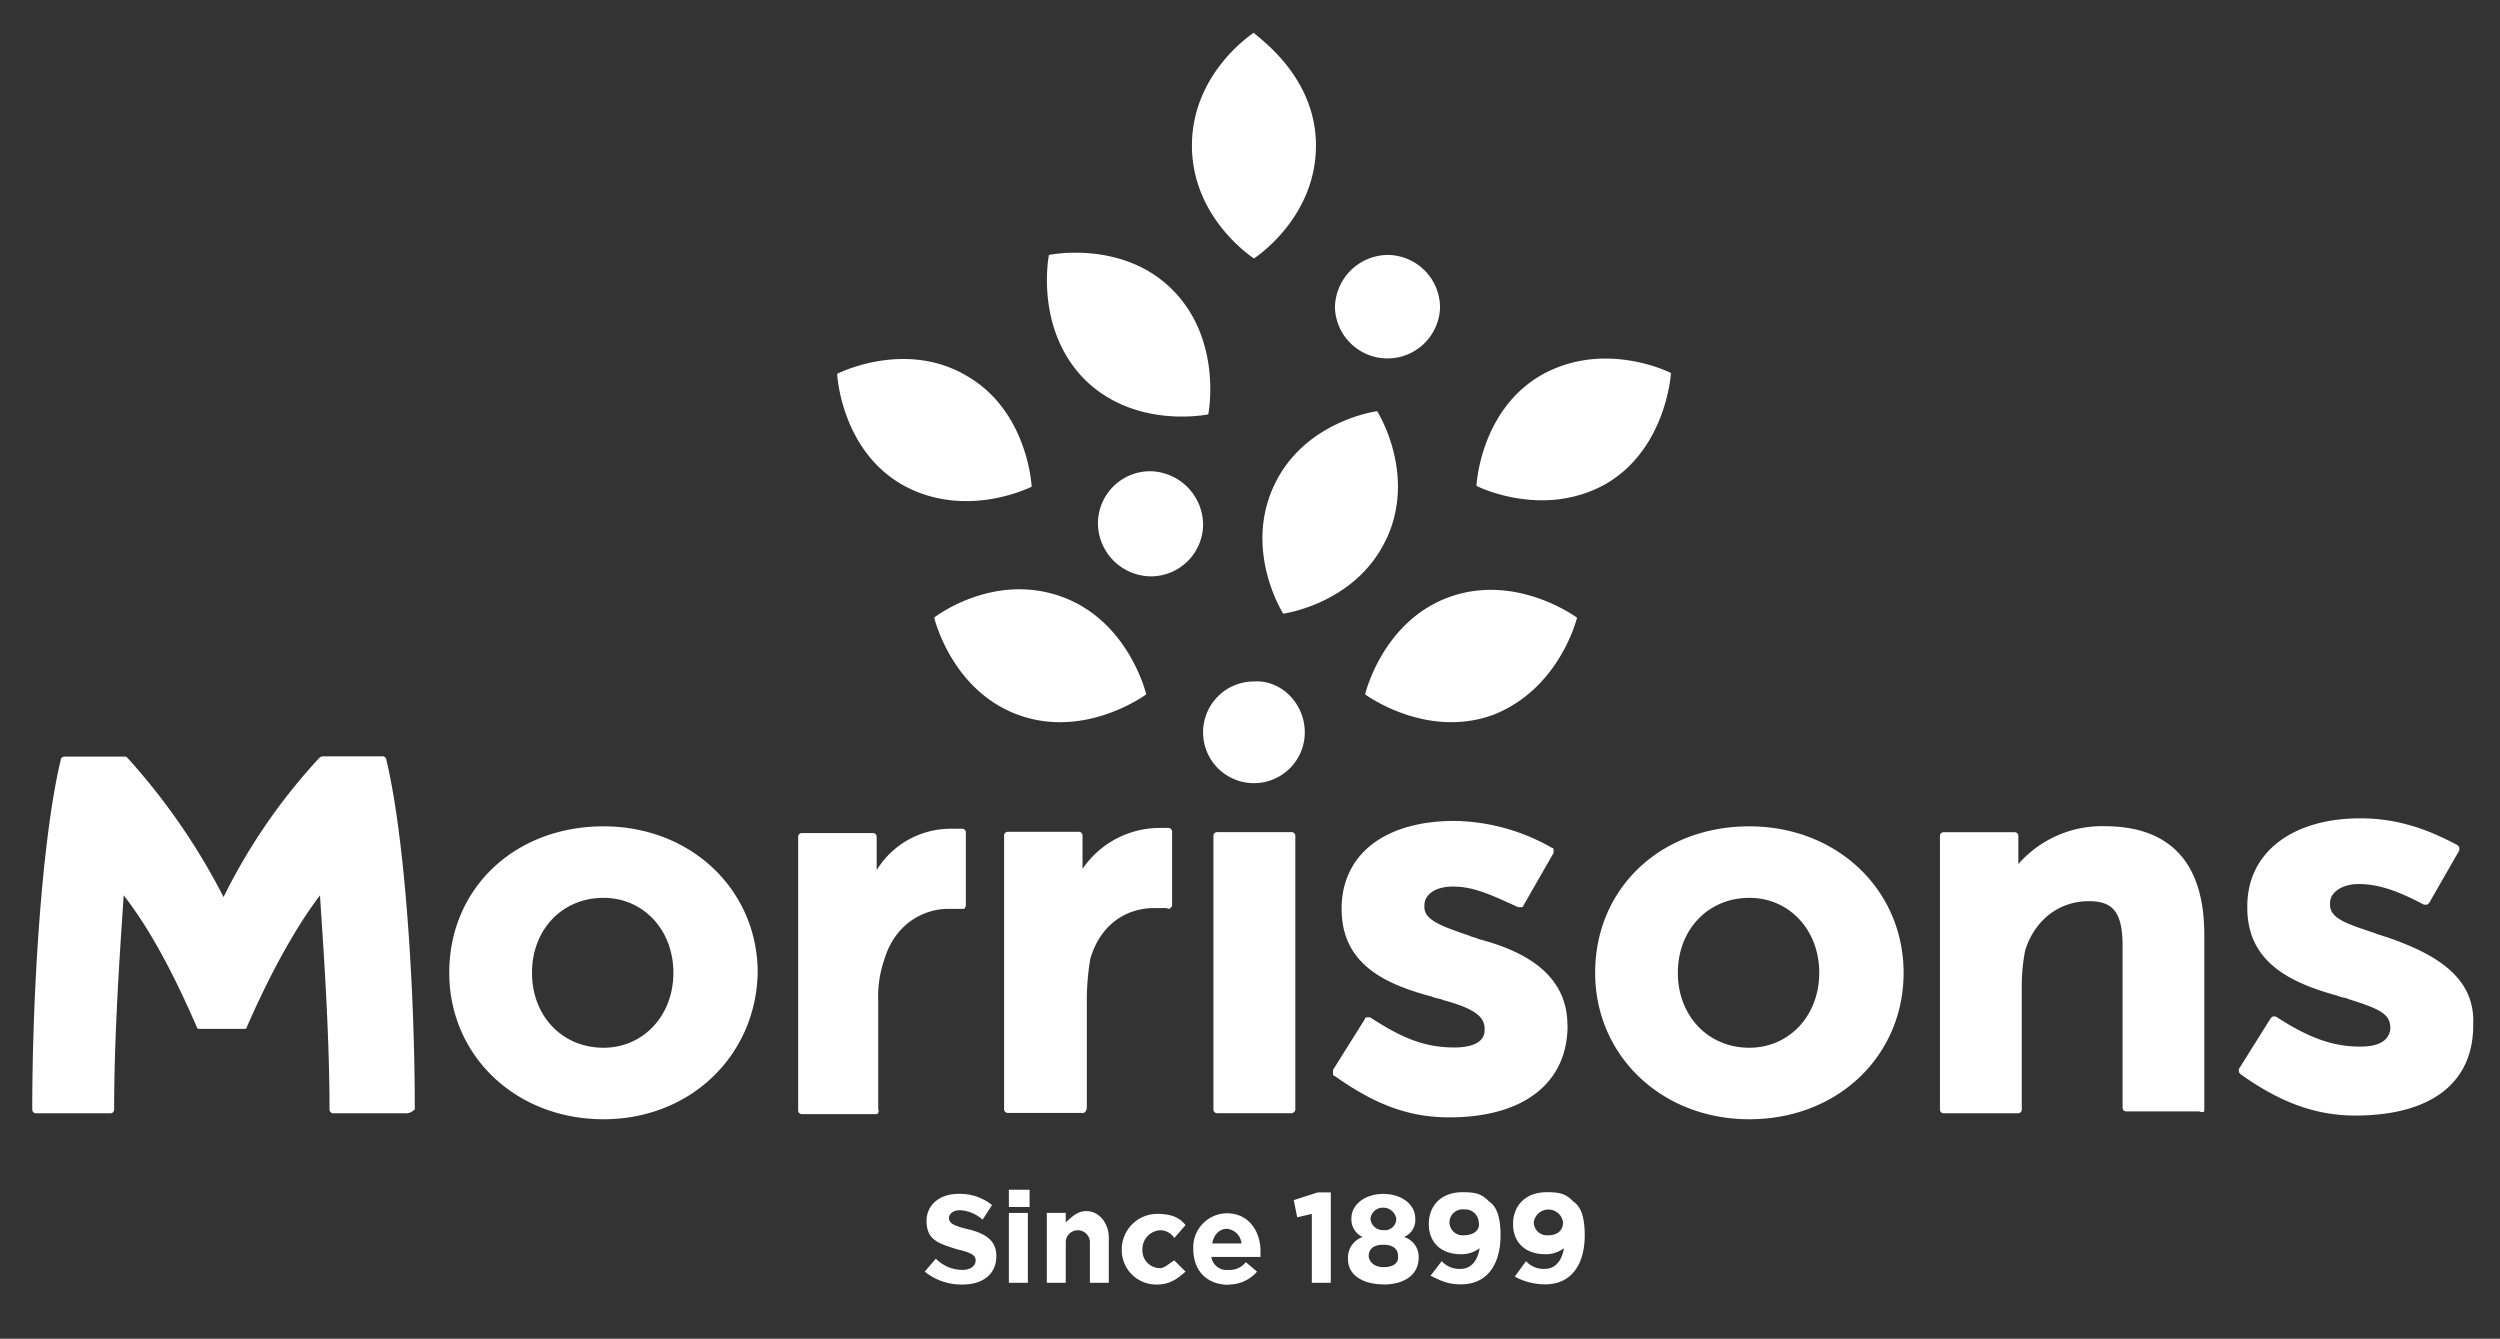 <svg id="Layer_1" data-name="Layer 1" xmlns="http://www.w3.org/2000/svg" width="465" height="249" viewBox="0 0 465 249">
  <rect x="0" y="0" width="465" height="249" fill="#333333" stroke="none"/>
  <defs>
    <style>
      .cls-1 {
        fill: #fff;
      }
    </style>
  </defs>
  <path class="cls-1" d="M179.07,238.92c3.53,0,6.25-1.76,6.25-5.29h0c0-2.72-1.76-4.16-5.29-5-2.72-.64-3.52-1.13-3.52-2.09h0c0-.64.64-1.44,2.08-1.44a6.8,6.8,0,0,1,4.17,1.76l1.76-2.72a9.51,9.51,0,0,0-6.25-2.08c-3.53,0-5.93,2.08-5.93,5h0c0,3.53,2.08,4.17,5.61,5.29,2.72.64,3.52,1.12,3.52,2.09h0c0,1.12-1.12,1.76-2.4,1.76a6.92,6.92,0,0,1-5-2.09L172,236.52a10.76,10.76,0,0,0,7,2.4m8.65-14.42h3.85v-3.21h-3.85Zm0,14.1h3.53v-13h-3.53Zm7.06,0h3.52v-7.37a2.25,2.25,0,1,1,4.49,0v7.37h3.52v-8.33c0-2.73-1.76-5-4.16-5-1.77,0-2.73,1.12-3.85,2.08v-1.76h-3.52Zm20.51.32c2.4,0,3.84-1.12,5.29-2.4l-2.09-2.08c-1.12.64-1.76,1.44-2.72,1.44a3.3,3.3,0,0,1-3.21-3.53h0a3.51,3.51,0,0,1,3.21-3.52,3.11,3.11,0,0,1,2.72,1.44l2.09-2.4c-1.13-1.45-2.73-2.09-5.29-2.09a6.6,6.6,0,0,0-6.57,6.57h0a6.4,6.4,0,0,0,6.57,6.57m13.3,0a6.91,6.91,0,0,0,5.29-2.4l-2.09-1.76a3.77,3.77,0,0,1-3.2,1.44,2.87,2.87,0,0,1-3.21-2.41h9.14v-1.12c0-3.52-2.09-7-6.25-7a6.32,6.32,0,0,0-6.25,6.57h0c0,4.33,2.72,6.73,6.57,6.73m-3.05-7.69c.32-1.76,1.45-2.72,2.73-2.72a3,3,0,0,1,2.72,2.72ZM244,238.6h3.53V221.78h-2.41l-4.48,1.44.64,3.2,2.72-.64V238.6Zm13.3.32c3.85,0,6.57-1.76,6.57-5h0a3.85,3.85,0,0,0-2.72-3.84,3.42,3.42,0,0,0,2.08-3.53h0c0-2.4-2.4-4.48-5.93-4.48s-5.93,2.08-5.93,4.48h0a3.56,3.56,0,0,0,2.09,3.53,4.06,4.06,0,0,0-2.73,4.17h0c0,2.88,2.73,4.64,6.57,4.64m0-10.09a2.32,2.32,0,0,1-2.4-2.09h0a2.31,2.31,0,0,1,2.4-2.08,2.44,2.44,0,0,1,2.41,2.08h0a2.12,2.12,0,0,1-2.41,2.09m0,6.89c-1.76,0-2.72-1.12-2.72-2.09h0c0-1.44,1.12-2.08,2.72-2.08s2.73.64,2.73,2.08h0c.16,1.45-1,2.09-2.73,2.09m14.43,3.2c5,0,7.37-3.84,7.37-9.13h0c0-3.21-.64-5.29-2.09-6.25-1.44-1.44-2.4-1.76-5-1.76-3.85,0-6.25,2.4-6.25,5.92h0c0,3.53,2.4,5.61,5.93,5.61a5.45,5.45,0,0,0,3.52-1.12c-.32,2.09-1.44,3.85-3.52,3.85a4.39,4.39,0,0,1-3.53-1.44l-2.08,2.72c1.76.8,3,1.6,5.61,1.6m.64-9.13a2.45,2.45,0,0,1-2.73-2.41h0a2.45,2.45,0,0,1,2.73-2.4,2.54,2.54,0,0,1,2.72,2.4h0c.32,1.45-1,2.41-2.72,2.41m15.06,9.13c5,0,7.37-3.84,7.37-9.13h0c0-3.21-.64-5.29-2.08-6.25-1.44-1.44-2.4-1.76-5-1.76-3.84,0-6.25,2.4-6.25,5.92h0c0,3.53,2.41,5.61,5.93,5.61a5.5,5.5,0,0,0,3.53-1.12c-.32,2.09-1.45,3.85-3.53,3.85a4.38,4.38,0,0,1-3.52-1.44l-2.09,2.88a11.87,11.87,0,0,0,5.61,1.44m.64-9.13a2.45,2.45,0,0,1-2.72-2.41h0a2.75,2.75,0,0,1,5.45,0h0c0,1.45-1,2.41-2.73,2.41"/>
  <path class="cls-1" d="M242.69,136.2a9.46,9.46,0,1,1-9.45-9.45c5.12-.32,9.45,4.16,9.45,9.45m200.8,38c-.65-.32-1.13-.32-1.77-.64-5.29-1.76-8.33-2.72-8.33-5.29v-.32c0-2.08,2.4-3.52,5.29-3.52,3.52,0,7.05,1.12,12.18,3.84h.32c.32,0,.32,0,.64-.32l5.61-9.77v-.32c0-.33,0-.33-.32-.65-5.93-3.2-11.54-5-18.11-5-12.5,0-21,6.25-21,16.34v.32c0,10.1,8,13.94,16.82,16.35.64.32,1.44.32,2.08.64,5.61,1.76,7.7,2.72,7.7,5.29v.32c-.32,2.08-2.09,3.2-5.61,3.2-5.29,0-9.78-1.76-15.71-5.61H423c-.32,0-.32,0-.64.32l-5.93,9.46v.32c0,.32,0,.32.32.64,7,5,13.62,7.69,21.32,7.69,13.94,0,21.95-5.93,21.95-16.82v-.32c.32-9.14-8-13.3-16.5-16.19M291.57,190.69h0c0,10.89-8.34,17.14-22,17.14-8,0-14.26-2.72-21.31-7.69-.32,0-.32-.32-.32-.64V199l5.93-9.45c0-.33.32-.33.64-.33h.32c5.93,3.85,10.1,5.61,15.7,5.61,3.53,0,5.61-1.12,5.61-3.2v-.32c0-2.41-2.4-3.85-7.69-5.29-.64-.32-1.44-.32-2.08-.64-9.14-2.41-16.83-6.25-16.83-16.35h0c0-10.09,8-16.34,21-16.34a37.54,37.54,0,0,1,18.11,5c.32,0,.32.32.32.64v.32l-5.61,9.77c0,.32-.32.32-.64.32h-.32c-5.29-2.4-8.33-3.84-12.18-3.84-3.2,0-5.28,1.44-5.28,3.52v.32c0,2.41,3.2,3.53,8.33,5.29.64.32,1.12.32,1.76.64,8,2.08,16.51,6.25,16.51,16M201.35,207H187.4a.69.69,0,0,1-.64-.64v-51a.69.69,0,0,1,.64-.64h13.3a.69.69,0,0,1,.65.64v6.25A17.4,17.4,0,0,1,215.29,154h2.08a.69.69,0,0,1,.64.64v13.62c0,.32,0,.32-.32.64a.44.44,0,0,1-.64,0h-2.4c-4.49,0-9.78,2.41-11.86,9.46a46.69,46.69,0,0,0-.64,7.37v20.19c0,.8-.48,1.12-.8,1.12m-38-.64V186.2a21.07,21.07,0,0,1,1.12-7.69c2.08-7,7.69-9.46,11.86-9.46h3a1.12,1.12,0,0,0,.32-.64V154.79a.69.69,0,0,0-.64-.64H177a16.15,16.15,0,0,0-13.94,7.69v-6.25a.69.69,0,0,0-.65-.64H149.1a.69.69,0,0,0-.64.64v51a.69.69,0,0,0,.64.64h14c.32-.16.32-.48.32-.8m-87.5.64H61.93a.69.69,0,0,1-.64-.64c0-16-1.45-34.29-1.77-39.9-5,6.57-9.77,15.7-13.62,24.52,0,.32-.32.32-.64.32h-8c-.32,0-.64,0-.64-.32-3.85-8.82-8.34-17.79-13.62-24.52-.32,5.61-1.77,23.72-1.77,39.9a.69.69,0,0,1-.64.64H6.64a.69.69,0,0,1-.64-.64c0-21.63,1.76-50.32,5.29-65.06a.69.69,0,0,1,.64-.64H23.15c.32,0,.32,0,.64.32a120.16,120.16,0,0,1,17.79,25.8A109.07,109.07,0,0,1,59.36,141a1.12,1.12,0,0,1,.64-.32H71.22a.69.69,0,0,1,.64.64c3.53,14.74,5.29,43.27,5.29,65.06-.48.32-.8.64-1.28.64M410,206.39V173.86c0-13.3-6.25-20.19-18.59-20.19a20.67,20.67,0,0,0-16,7.05v-5.29a.69.69,0,0,0-.64-.64h-13.3a.69.69,0,0,0-.64.64v51a.69.69,0,0,0,.64.64h13.94a.69.69,0,0,0,.64-.64V183a34.3,34.3,0,0,1,.64-6.25c1.76-5.6,6.25-9.13,11.86-9.13,4.49,0,6.25,2.08,6.25,8.33v30.13a.69.69,0,0,0,.64.64H409c1,.32,1,0,1-.32M325.38,167c-7.69,0-13.3,5.93-13.3,13.94s5.61,13.94,13.3,13.94c7.37,0,13-5.93,13-13.94s-5.61-13.94-13-13.94m0,41.18c-16.35,0-28.68-11.85-28.68-27.24,0-15.7,12.17-27.24,28.68-27.24,16.35,0,28.69,11.86,28.69,27.24s-12.18,27.24-28.69,27.24m-84.45-1.76v-51a.69.69,0,0,0-.64-.64H226.35a.69.69,0,0,0-.65.64v51a.69.69,0,0,0,.65.64h13.94c.16,0,.64-.32.64-.64M112.25,167c-7.7,0-13.3,5.93-13.3,13.94s5.6,13.94,13.3,13.94c7.37,0,13-5.93,13-13.94s-5.61-13.94-13-13.94m0,41.18c-16.35,0-28.69-11.85-28.69-27.24,0-15.7,12.18-27.24,28.69-27.24,16.34,0,28.68,11.86,28.68,27.24-.32,15.39-12.5,27.24-28.68,27.24"/>
  <path class="cls-1" d="M277.63,133c-12.5,4.48-23.72-3.85-23.72-3.85s3.2-13.62,15.7-18.11,23.72,3.85,23.72,3.85-3.2,13.3-15.7,18.11M310.8,69.38s-12.18-6.25-24,.32c-11.54,6.57-12.18,20.67-12.18,20.67s12.18,6.25,24-.32C310,83.48,310.8,69.38,310.8,69.38m-52.89,30.76c-5.6,12.18-19.23,14-19.23,14s-7.37-11.54-1.76-23.72,19.23-13.94,19.23-13.94,7.37,11.54,1.76,23.71m-84.13,14.75S177,128.51,189.49,133s23.71-3.85,23.71-3.85S210,115.53,197.5,111c-12.82-4.65-23.72,3.85-23.72,3.85m5.93-45c11.54,6.57,12.18,20.67,12.18,20.67s-12.18,6.25-24-.32c-11.53-6.57-12.18-20.67-12.18-20.67s12.5-6.41,24,.32M195.1,47.42S192.37,61,201.67,70.5c9.45,9.45,23.07,6.57,23.07,6.57s2.73-13.62-6.57-23.08-23.07-6.57-23.07-6.57m49.67-20.35c0,13.62-11.53,21-11.53,21s-11.54-7.37-11.54-21,11.54-21,11.54-21c-.48.16,11.53,7.37,11.53,21M267.85,57.2a9.78,9.78,0,0,1-19.55,0,9.92,9.92,0,0,1,9.77-9.78,9.82,9.82,0,0,1,9.78,9.78M223.78,97.42A9.72,9.72,0,0,1,214,107.2a9.93,9.93,0,0,1-9.78-9.78A9.71,9.71,0,0,1,214,87.65a10,10,0,0,1,9.77,9.77"/>
</svg>
